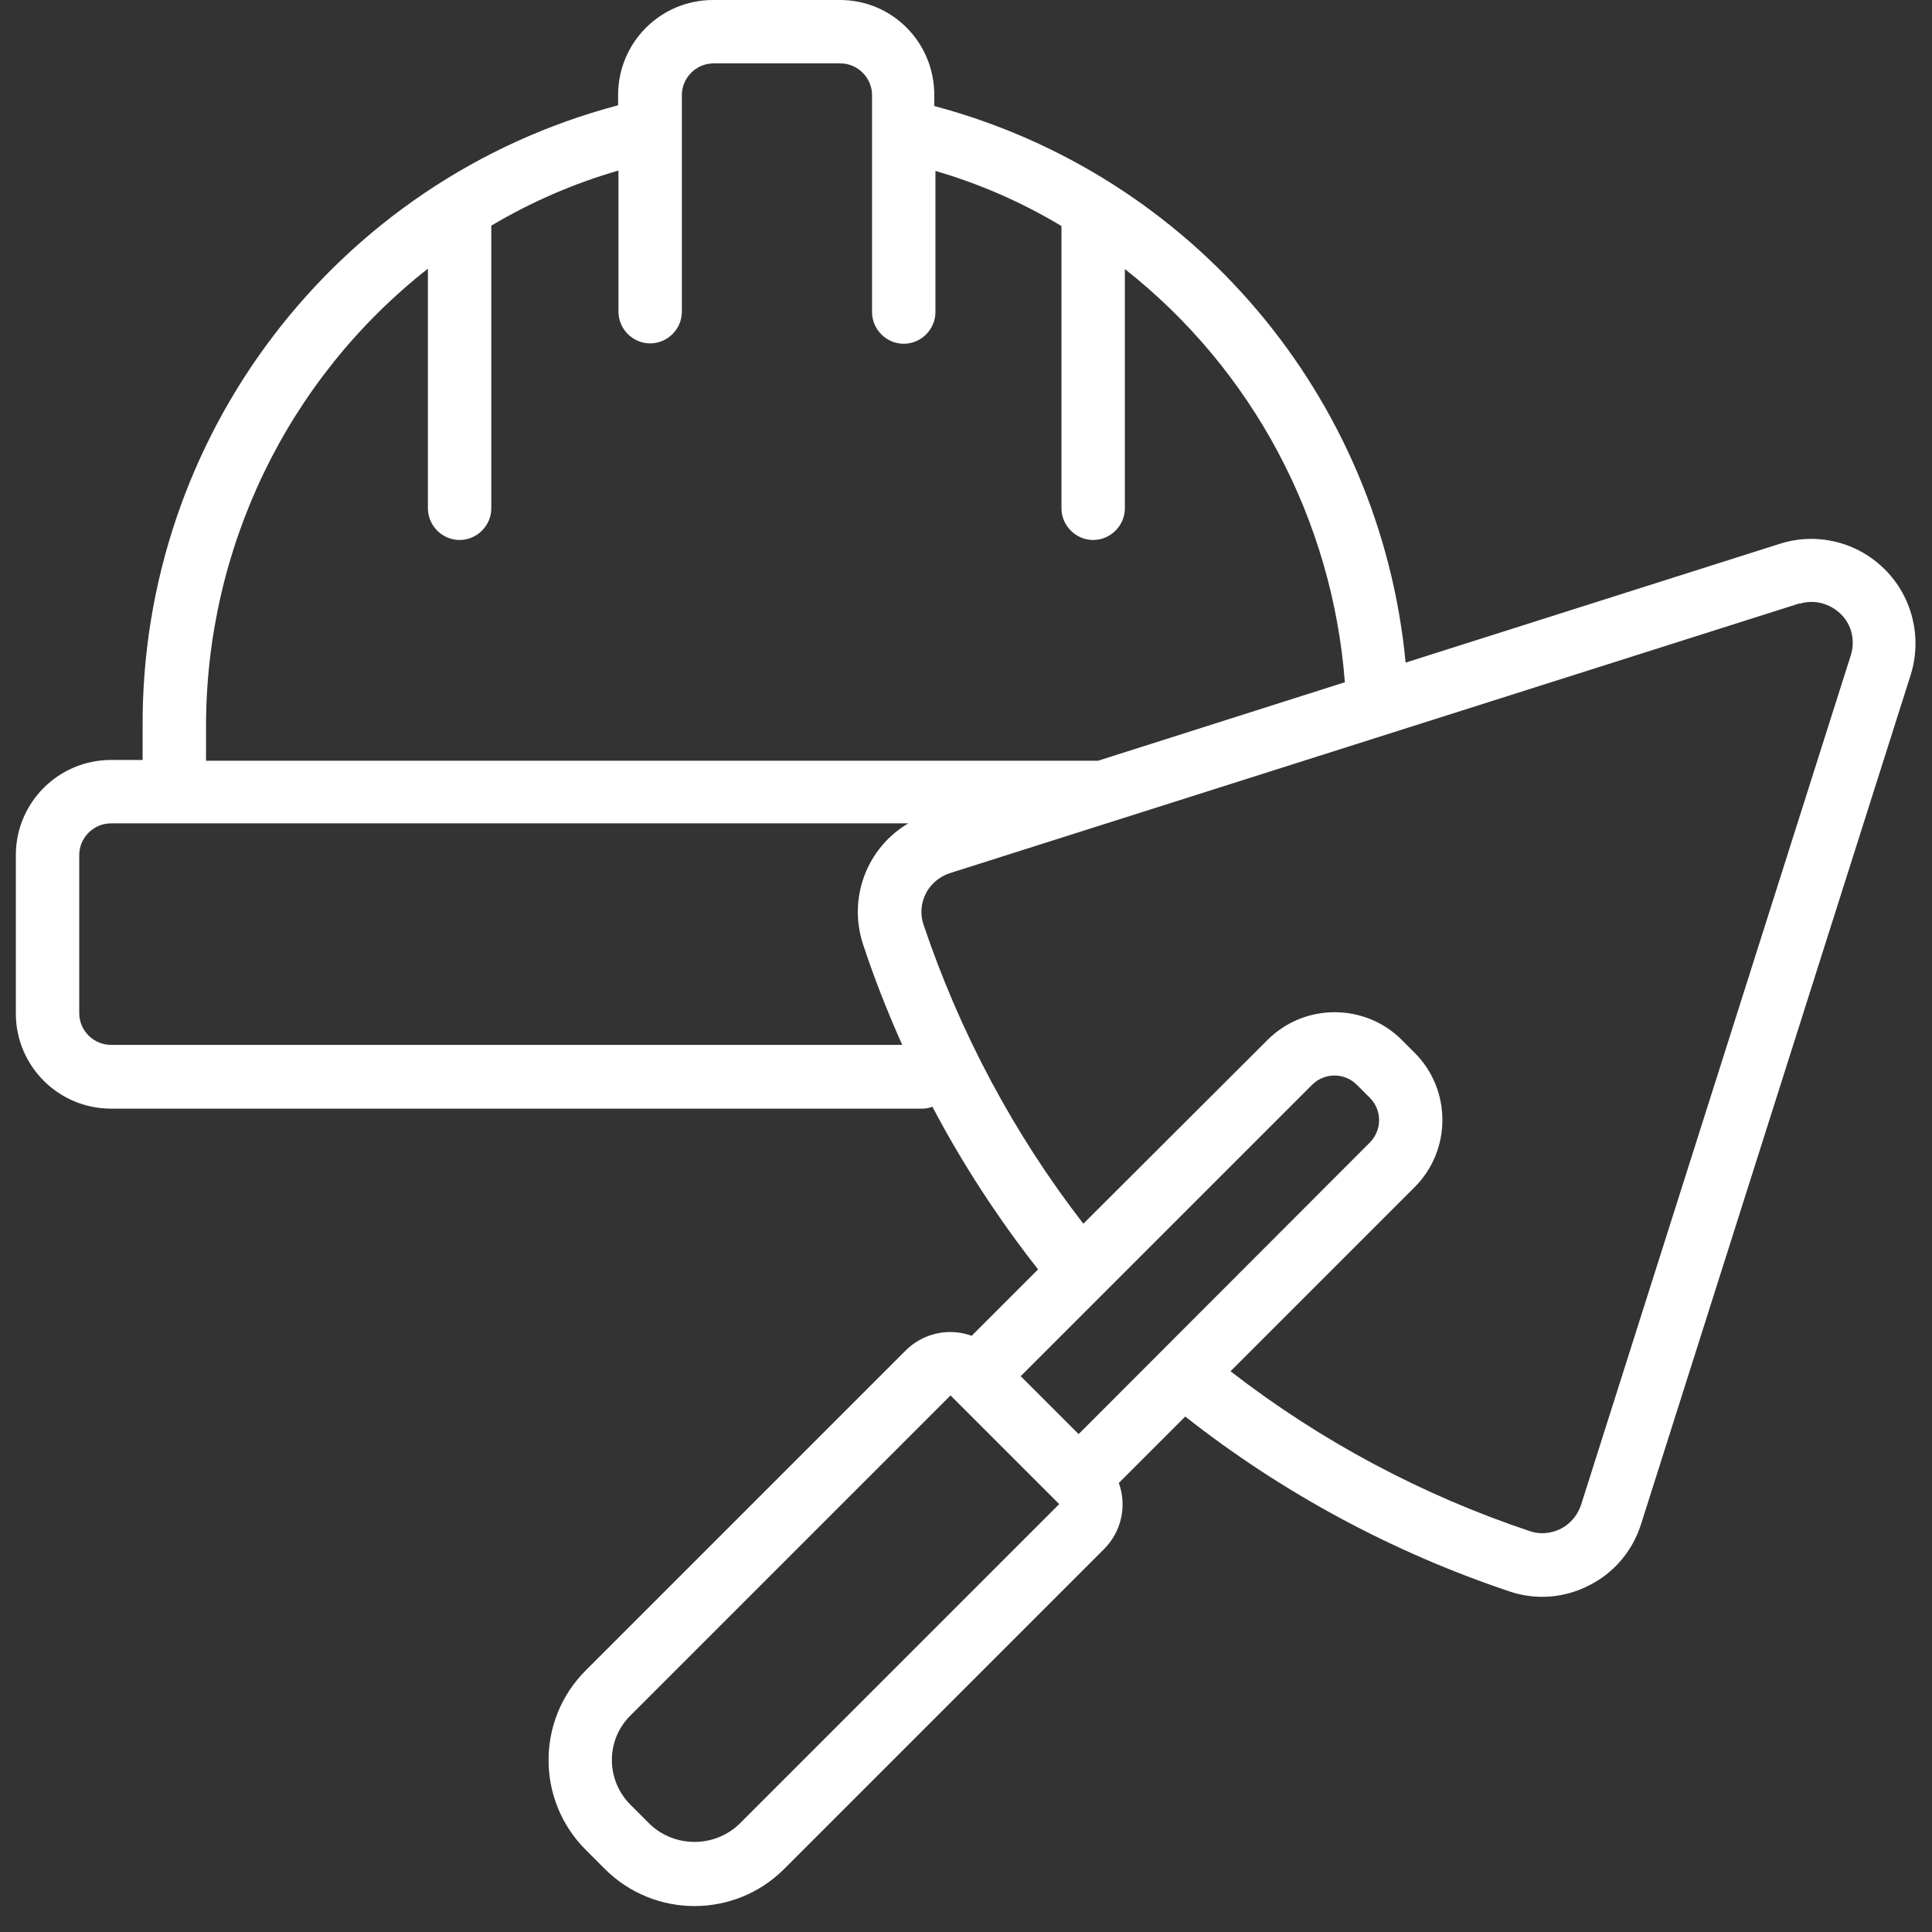 <?xml version="1.0" encoding="UTF-8"?>
<svg id="Capa_1" xmlns="http://www.w3.org/2000/svg" version="1.1" viewBox="0 0 512 512">
  <rect x="0" y="0" width="512" height="512" fill="#333333" stroke="none"/>
  <!-- Generator: Adobe Illustrator 29.2.1, SVG Export Plug-In . SVG Version: 2.1.0 Build 116)  -->
  <defs>
    <style>
      .st0 {
        fill: #fff;
      }
    </style>
  </defs>
  <g id="Page-1">
    <g id="_x30_56---Hardhat-and-Trowel">
      <path id="Shape" class="st0" d="M29.4,293.8h215.2c.9,0,1.7-.2,2.5-.5,8,15.2,17.4,29.6,28,43.1l-17.6,17.6c-6.1-2.2-12.9-.7-17.5,3.9l-84.8,84.8c-13.1,13.1-13.1,34.4,0,47.5l5.1,5.1c13.1,13.1,34.4,13.1,47.5,0l84.8-84.8c4.6-4.6,6.1-11.4,3.9-17.5l17.6-17.6c25.8,20.3,55,36,86.1,46.4,6.9,2.3,14.5,1.7,21-1.7,6.6-3.3,11.5-9.2,13.7-16.2l71.5-225.2c3-9.8.4-20.5-6.9-27.8s-18-9.9-27.8-6.8l-99.2,31.5c-6.7-70.5-56.5-129.3-124.9-147.5v-2.7C247.7,11.3,236.5,0,222.6,0h-33.6C175,0,163.8,11.3,163.8,25.2v2.7C89,47.7,37.2,115.7,37.8,193v8.4h-8.4c-13.9,0-25.2,11.3-25.2,25.2v42c0,13.9,11.3,25.2,25.2,25.2h0ZM195.9,483.4c-6.6,6.3-17.1,6.3-23.7,0l-5.1-5.1c-6.6-6.6-6.6-17.2,0-23.7l84.8-84.8,28.8,28.8-84.8,84.8ZM285.8,380l-15.3-15.3,77.2-77.2c3.3-3.3,8.6-3.3,11.9,0l3.4,3.4c3.3,3.3,3.3,8.6,0,11.9l-77.1,77.2ZM476.9,160c3.9-1.2,8-.1,10.9,2.7,2.9,2.8,3.9,7,2.7,10.9l-71.5,225.2c-.9,2.7-2.8,5-5.3,6.3s-5.5,1.6-8.2.7c-28.7-9.6-55.5-23.9-79.4-42.4l48.8-48.8c9.8-9.8,9.8-25.8,0-35.6l-3.4-3.4c-9.8-9.8-25.8-9.8-35.6,0l-48.8,48.7c-18.5-23.9-32.8-50.8-42.4-79.4-.9-2.7-.6-5.7.7-8.2,1.3-2.5,3.6-4.4,6.3-5.3l225.2-71.5ZM54.6,192.8c-.1-47.4,21.5-92.3,58.8-121.6v63.5c0,4.6,3.8,8.4,8.4,8.4s8.4-3.8,8.4-8.4V59.8c10.6-6.3,21.9-11.2,33.7-14.6v37.4c0,4.6,3.8,8.4,8.4,8.4s8.4-3.8,8.4-8.4V25.2c0-4.6,3.8-8.4,8.4-8.4h33.6c4.6,0,8.4,3.8,8.4,8.4v57.5c0,4.6,3.8,8.4,8.4,8.4s8.4-3.8,8.4-8.4v-37.4c11.7,3.4,22.9,8.3,33.4,14.6v74.8c0,4.6,3.8,8.4,8.4,8.4s8.4-3.8,8.4-8.4v-63.4c33.9,26.7,55,66.4,58.3,109.5l-65.4,20.8H54.6v-8.6ZM21,226.6c0-4.6,3.8-8.4,8.4-8.4h211.3c-11,6.5-16,19.8-12,32,3,9.1,6.5,18,10.4,26.7H29.4c-4.6,0-8.4-3.8-8.4-8.4v-42Z"/>
    </g>
  </g>
</svg>